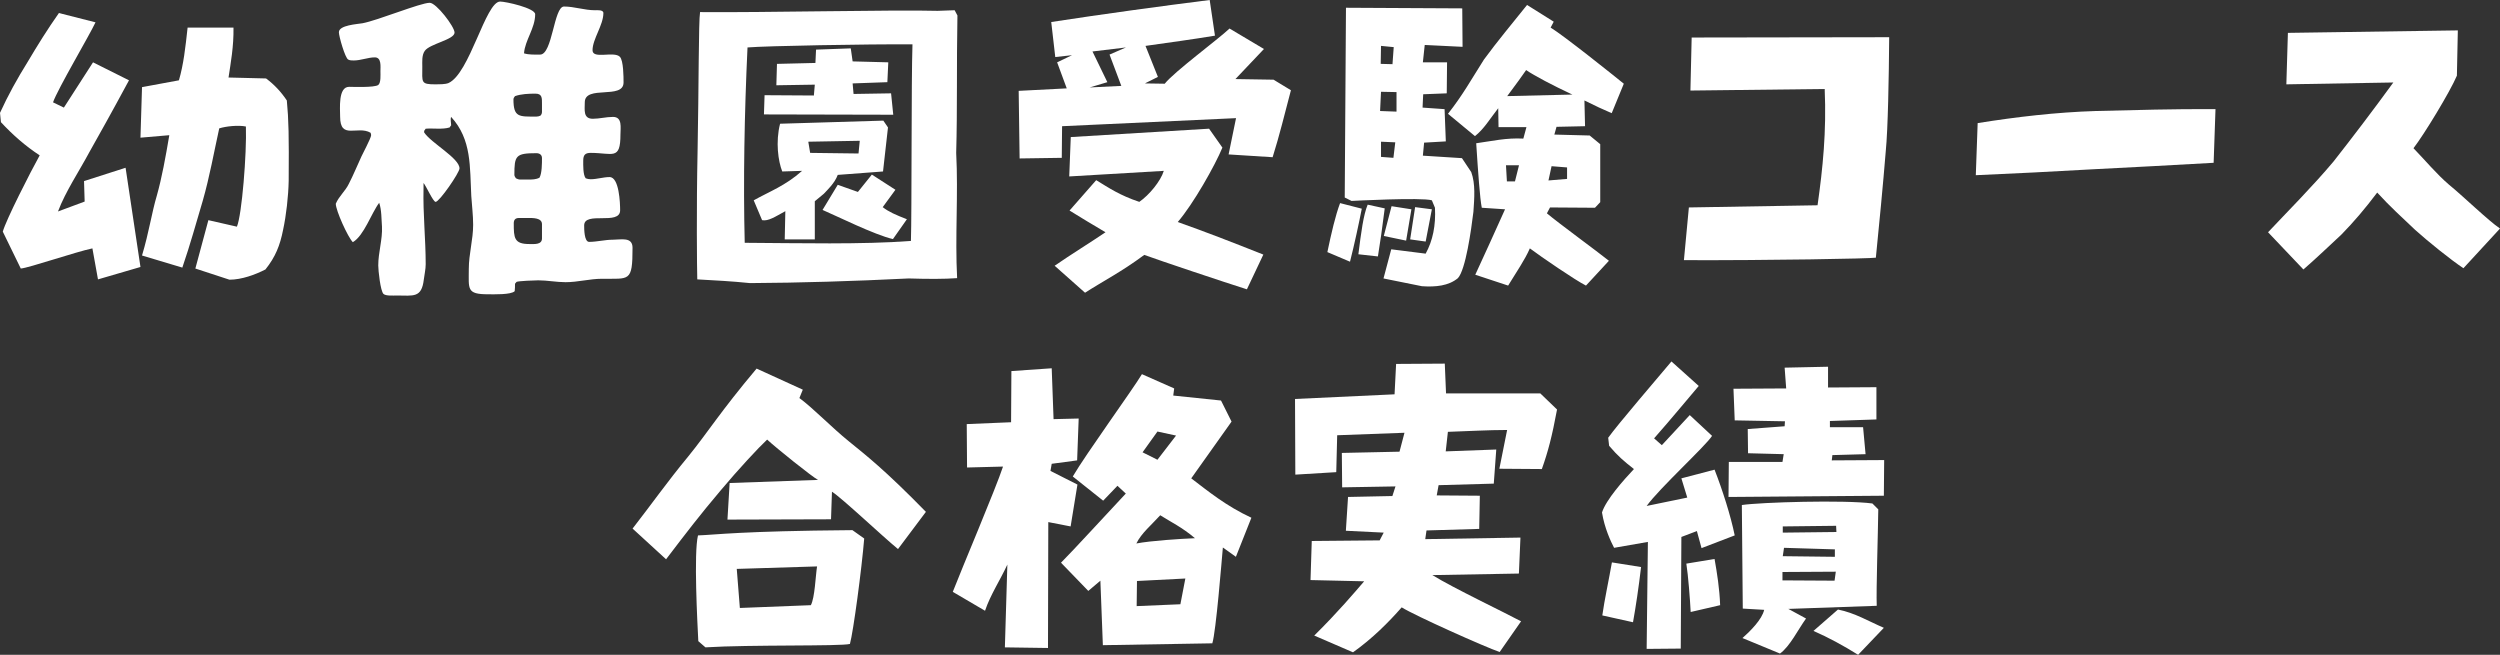 <?xml version="1.0" encoding="UTF-8"?><svg id="_レイヤー_2" xmlns="http://www.w3.org/2000/svg" viewBox="0 0 483.74 126.7"><rect x="0" y="0" width="483.74" height="126.7" fill="#333333" stroke="none"/><defs><style>.cls-1{fill:#fff;}</style></defs><g id="_レイヤー_2-2"><path class="cls-1" d="m17.88,48.06c-3.18.66-12.3,3.78-13.86,3.9l-3.48-7.14c.6-2.22,5.34-11.52,7.14-14.76-2.76-1.8-5.28-4.02-7.5-6.42l-.18-1.8c1.56-3.42,3.36-6.66,5.34-9.84,1.92-3.24,3.9-6.42,6.06-9.48l7.08,1.8c-1.2,2.58-7.32,12.9-8.22,15.48l2.1,1.02,5.64-8.76,6.96,3.48c-3.72,6.9-5.76,10.5-7.68,13.92-1.92,3.6-4.62,7.62-6.06,11.46l5.16-1.92-.12-3.96,8.04-2.58,2.88,19.2-8.22,2.4-1.08-6Zm19.92,3.9l2.52-9.36,5.52,1.26c.96-2.22,1.92-14.22,1.74-19.38-1.44-.3-3.84-.06-5.16.36-1.02,4.62-1.86,9.36-3.18,13.98-1.38,4.62-2.34,8.22-3.96,12.96l-7.8-2.34c1.38-4.62,1.86-8.22,2.88-11.64.96-3.42,1.68-7.38,2.4-11.64l-5.58.48.3-9.78,7.14-1.32c.9-3.06,1.26-6.36,1.68-10.2h8.88c.06,3.66-.54,6.84-.96,9.66l7.26.18c1.62,1.2,2.94,2.64,4.02,4.26.36,3.78.42,6.84.36,15.54-.06,3-.48,6.72-1.08,9.48-.6,3.06-1.5,5.28-3.42,7.68-1.98,1.02-4.62,1.98-6.96,1.98-1.8-.6-4.8-1.56-6.6-2.16Z"/><path class="cls-1" d="m81.95,36.48c-.12,4.86.42,9.78.42,14.64,0,.96-.24,1.98-.36,2.94-.42,3.66-2.04,3.12-5.22,3.12-.66,0-2.1.12-2.58-.3-.6-.54-1.02-4.56-1.02-5.52,0-2.52.84-5.04.72-7.5-.12-1.5-.06-3.24-.54-4.62-1.5,1.98-2.94,6.36-5.1,7.62-.96-.96-3.3-6.12-3.3-7.44.6-1.44,1.86-2.46,2.52-3.84.9-1.74,1.62-3.54,2.46-5.34.06-.18,1.86-3.54,1.86-4.08,0-.18-.06-.36-.12-.48-2.52-1.44-5.88,1.44-5.88-3.12,0-1.5-.42-5.76,1.74-5.76.6,0,4.92.18,5.64-.36.54-.42.42-1.98.42-2.64,0-.9.24-2.7-1.08-2.7s-2.7.6-4.08.6c-.36,0-.78,0-1.08-.18-.6-.3-1.8-4.5-1.8-5.28,0-1.38,3.54-1.56,4.56-1.74,2.94-.54,11.22-3.96,13.02-3.96,1.26,0,4.8,4.62,4.8,5.76,0,1.38-4.8,2.16-5.76,3.54-.6.84-.48,2.1-.48,3.06,0,3.06-.36,3.42,2.58,3.42.66,0,1.86,0,2.46-.24,4.14-1.8,7.2-15.78,10.02-15.78,1.08,0,6.78,1.26,6.78,2.46,0,2.7-1.98,5.04-2.16,7.56.96.3,2.1.24,3.12.24,2.4,0,2.64-9.3,4.62-9.3s3.96.72,6,.72c.42,0,1.62-.12,1.62.54,0,2.34-2.1,5.04-2.1,7.2,0,1.8,4.14.12,5.28,1.26.72.72.72,3.96.72,4.98,0,3.36-7.5.42-7.5,3.84,0,1.44-.36,3.18,1.56,3.18,1.26,0,2.58-.36,3.9-.36,1.86,0,1.44,2.1,1.44,3.42,0,5.04-1.5,3.54-5.76,3.54-1.08,0-1.44.42-1.44,1.5,0,.84-.06,2.76.48,3.42.3.12.66.18.96.18,1.2,0,2.46-.42,3.66-.42,1.86,0,2.04,5.04,2.04,6.42,0,3-6.96.12-6.96,2.94,0,.66,0,3.18.96,3.18,1.5,0,3.06-.42,4.62-.42s3.78-.6,3.78,1.56c0,6.72-.6,5.94-5.94,6-2.34,0-4.62.66-7.02.66-1.74,0-3.54-.36-5.28-.36-.6,0-3.84.12-4.2.3l-.3.36c0,.48,0,.96-.06,1.44-.72.72-4.08.6-5.16.6-4.2,0-3.72-1.02-3.72-4.92,0-2.88.84-5.64.84-8.52,0-1.86-.24-3.72-.36-5.58-.3-5.58.12-10.92-3.9-15.3-.18.42,0,1.14,0,1.62l-.3.42c-1.38.42-3.18.12-4.62.24l-.3.42v.3c1.32,2.04,6.84,4.98,6.84,6.96,0,.84-3.9,6.48-4.62,6.48-.48,0-1.86-3.12-2.34-3.66v1.08Zm22.92-16.44c0-1.02.06-1.92-1.26-1.92s-2.76.06-3.96.48c-.12.12-.3.42-.3.6,0,3.54,1.08,3.36,4.44,3.36.24,0,.54-.06.78-.18.18-.18.3-.42.3-.72v-1.62Zm-4.44,22.14c-.72,0-1.02.36-1.02,1.02,0,2.82.06,4.02,3,4.02.9,0,2.46.18,2.46-1.08v-2.76c0-1.26-1.8-1.2-2.7-1.2h-1.74Zm1.8-7.44c.72,0,1.5,0,2.16-.36.48-.84.48-2.76.48-3.78,0-.66-.48-.96-1.08-.96-4.02,0-4.26.48-4.26,4.2,0,.24.18.48.3.66.24.12.54.24.78.24h1.62Z"/><path class="cls-1" d="m134.92,54.06c-.06-2.16-.18-13.5.06-24.9.24-12.06.18-25.08.48-26.82,12.18.12,37.62-.48,45.96-.24l3.3-.12.54,1.02c-.18,9.66,0,18.06-.24,26.58.42,8.1-.24,16.2.18,24.24-2.46.18-5.58.18-9.36.06-10.8.54-20.94.84-30.72.9-3.48-.36-6.9-.54-10.2-.72Zm9.72-44.88c-.6,12.78-.84,25.92-.54,37.8,10.38.06,22.8.36,32.16-.36.18-5.4.06-31.08.3-38.04-8.58-.06-28.44.3-31.92.6Zm7.2,37.14l.12-5.46c-1.98,1.08-3.3,1.98-4.5,1.74l-1.62-3.84c3.12-1.74,6.12-2.82,9.36-5.7l-3.84.12c-.78-1.98-1.32-5.7-.42-9.24l19.98-.6.9,1.32-.96,8.52-8.76.66c-.6,1.62-1.98,2.88-2.7,3.66l-1.74,1.44v7.38h-5.82Zm12.78-36.96l.36,2.52,6.9.18-.18,3.84-6.72.24.18,2.04,7.26-.12.42,4.14-25.02-.06.12-3.72,9.54.06.18-2.1-7.44.12.12-4.14,7.44-.18.12-2.58,6.72-.24Zm1.74,17.88l-9.96.18.36,2.16,9.36.12.24-2.46Zm-7.2,13.38l2.94-4.86,3.9,1.38,2.7-3.36,4.56,2.94-2.46,3.36c1.14.9,2.52,1.5,4.68,2.34l-2.7,3.84c-3.48-.78-11.22-4.62-13.62-5.64Z"/><path class="cls-1" d="m197.29,30.66l-.18-13.08,9.3-.48-1.86-5.04,2.88-1.38-3.24.36-.78-6.78c9.78-1.5,21.12-3.06,30.66-4.26l1.02,6.9c-4.32.72-8.82,1.32-13.44,1.98l2.4,6-2.52,1.26,3.84.06c1.86-2.34,10.26-8.52,12.54-10.68l6.66,3.96-5.52,5.82,7.38.12,3.36,2.04c-1.2,4.56-2.22,8.76-3.54,12.96l-8.52-.54,1.44-7.02-33.66,1.56-.06,6.12-8.16.12Zm6.78,20.76c2.94-2.04,7.2-4.68,9.84-6.48-2.34-1.38-4.74-2.82-6.96-4.2l5.16-5.88c2.46,1.5,4.56,2.94,8.34,4.2,1.92-1.32,4.14-4.02,4.74-6l-18.3,1.08.3-7.62,26.76-1.62,2.58,3.66c-1.44,3.48-5.64,10.92-8.64,14.4,5.1,1.8,10.38,3.84,16.56,6.3l-3.18,6.72c-4.2-1.32-17.1-5.64-19.86-6.66-4.44,3.3-7.92,5.04-11.46,7.32l-5.88-5.22Zm6.78-34.5l6.12-.3-2.28-6.06,3.18-1.38-6.48.78,2.88,5.94-3.42,1.02Z"/><path class="cls-1" d="m256.84,48.78c.78-3.72,1.56-7.08,2.46-9.48l4.2,1.08c-.54,2.76-1.44,6.96-2.28,10.26l-4.38-1.86Zm10.86,5.1l1.5-5.64,6.66.84c1.38-2.52,1.98-5.46,1.8-8.88l-.6-1.44c-1.98-.6-15.54.12-15.54.12l-1.32-.66.24-36.72,22.5.12.06,7.44-7.32-.36-.36,3.36h4.68l-.06,6-4.56.18-.12,2.58,4.26.3.24,6.24-4.2.24-.24,2.52,7.56.48,1.8,2.7c.84,2.28.6,5.04.42,7.68-.42,3.48-1.5,11.22-3,12.84-1.8,1.5-4.32,1.74-6.96,1.56l-7.44-1.5Zm-4.86-4.68c.54-4.26.96-7.56,1.8-9.6l3.3.72c-.48,3.84-.9,6.72-1.32,9.3l-3.78-.42Zm7.38-31.38l-3-.06-.18,3.72,3.18.12v-3.78Zm-.54-8.7l-2.46-.24-.06,3.48,2.28.06.24-3.3Zm.3,18.42l-2.76-.12v2.94l2.4.18.36-3Zm-2.22,18.12l1.5-5.76,3.84.6-1.02,6.06-4.32-.9Zm5.1.66l.96-6.24,3.24.42-1.2,6.24-3-.42Zm12.6,6.84c.84-1.74,4.62-10.14,5.76-12.66l-4.5-.3c-.36-1.74-.72-6.9-1.08-12.48,3.06-.42,5.82-1.08,9.12-.9l.6-2.22h-5.4l-.06-3.66c-1.68,2.16-2.76,4.02-4.5,5.4l-5.22-4.32c2.88-3.66,4.56-6.72,6.96-10.5,2.64-3.6,5.46-6.96,8.34-10.56l5.16,3.24-.6,1.14c2.64,1.62,11.94,9.06,14.16,10.86l-2.34,5.7c-1.56-.66-3.24-1.44-5.28-2.46l.12,4.98-5.52.12-.42,1.5,6.84.18,2.04,1.68v11.22l-1.02,1.08-8.7-.06-.6,1.14c2.28,1.92,9.84,7.44,12,9.18l-4.44,4.8c-2.04-1.02-8.7-5.58-10.86-7.2-.96,2.22-2.52,4.44-4.2,7.2l-6.36-2.1Zm8.46-21.18h-2.52l.18,3.12h1.56l.78-3.12Zm-2.28-13.38l12.6-.3c-3.72-1.74-7.38-3.66-8.94-4.74-.54.78-1.98,2.82-3.66,5.04Zm11.58,13.8l-3-.24-.6,2.76,3.6-.3v-2.22Z"/><path class="cls-1" d="m326.79,40.14l24.9-.42c1.02-7.2,1.74-14.22,1.38-22.5l-25.98.3.24-10.26,38.22-.06c-.06,7.86-.24,17.82-.66,22.02-.48,6-1.38,15.36-1.92,20.64-1.02.18-20.58.54-37.14.48l.96-10.2Z"/><path class="cls-1" d="m382.67,23.82c7.5-1.2,15.18-2.1,22.86-2.34,7.62-.18,15.24-.42,23.16-.36l-.36,10.38c-7.56.42-16.08.9-23.46,1.26-7.32.42-15.48.84-22.56,1.14l.36-10.08Z"/><path class="cls-1" d="m438.86,44.94c3.66-3.9,8.58-8.82,12.66-13.68,3.54-4.5,7.56-9.78,11.58-15.3l-20.7.36.3-9.96,32.88-.48-.18,8.76c-1.32,3.12-6.36,11.4-8.4,14.04,2.22,2.28,4.44,4.98,6.9,7.08,2.46,1.98,7.74,7.08,9.84,8.46l-7.08,7.68c-2.52-1.68-6.9-5.22-9.36-7.44-2.4-2.28-4.92-4.56-7.32-7.2-2.4,3.18-4.5,5.64-6.9,8.1-2.64,2.46-5.16,4.86-7.38,6.78l-6.84-7.2Z"/><path class="cls-1" d="m122.4,102.28c3.6-4.62,6.72-9.06,10.74-13.92,3.72-4.56,6.24-8.7,13.26-17.04l8.94,4.08-.66,1.62c2.76,2.04,6.18,5.64,9.6,8.4,3.24,2.64,6.84,5.4,14.88,13.62l-5.4,7.2c-2.94-2.4-10.8-9.84-12.78-11.1l-.18,5.34-20.04.06.42-7.08,17.1-.6c-1.14-.6-8.1-6.18-9.84-7.8-1.62,1.5-5.58,5.76-9,9.84-3.96,4.68-6.54,8.04-10.56,13.32l-6.48-5.94Zm12.72,21.78c-.18-3.54-.9-17.1-.06-20.46,3.54-.12,7.98-.84,29.88-1.02l2.28,1.62c-.48,5.88-2.1,18-2.76,20.4-1.8.48-19.26.12-27.96.66l-1.38-1.2Zm22.98-14.46l-15.54.48.6,7.56,13.74-.54c.78-1.5.9-5.64,1.2-7.5Z"/><path class="cls-1" d="m194.44,125.26l.48-16.02c-1.38,3-3.3,5.88-4.32,8.94l-6.24-3.66c1.62-4.2,8.34-20.04,9.72-24.24l-6.96.18-.06-8.4,8.58-.36.06-9.9,7.8-.54.36,9.84,4.86-.12-.3,8.1-4.92.66-.24,1.38,5.22,2.64-1.32,8.1-4.32-.84-.06,24.36-8.34-.12Zm18.48-12.9l-2.34,1.98-5.28-5.46c2.4-2.4,8.94-9.54,12.54-13.38l-1.62-1.5-2.76,2.88-5.88-4.68c2.52-4.32,11.58-16.8,13.38-19.8l6.24,2.76-.18,1.38,9.24.96,2.04,4.08-7.8,10.98c3.24,2.46,6.72,5.34,11.64,7.62l-3,7.56-2.52-1.8c-.24,2.64-1.32,16.2-2.04,18.54l-21.18.36-.48-12.48Zm11.58-12.66c-1.68,1.86-3.66,3.48-4.62,5.46,2.82-.54,8.52-.9,11.34-1.02-2.46-2.1-4.74-3.18-6.72-4.44Zm4.86,12.24l-9.36.48-.06,4.86,8.46-.36.96-4.98Zm-1.8-27.66l-3.6-.78-2.88,4.02,2.88,1.44,3.6-4.68Z"/><path class="cls-1" d="m254.3,122.98c4.56-4.5,7.8-8.34,9.66-10.5l-10.38-.24.24-7.56,13.14-.12.78-1.5-7.32-.36.42-6.54,8.58-.18.6-1.86-10.32.18-.06-6.66,11.16-.24.96-3.66c-4.26.18-8.88.3-13.02.48l-.18,7.14-7.92.48-.06-14.64,19.26-.9.3-5.88,9.42-.06.24,5.76h18.24l3.24,3.12c-.96,5.16-1.74,8.16-2.94,11.52l-8.22-.06,1.5-7.5c-3.6,0-7.8.24-11.46.36l-.42,3.78,9.78-.36-.48,6.6-10.68.3-.36,1.98,8.34.06-.12,6.42-10.2.3-.24,1.68,18.42-.3-.3,6.96-16.74.3c3.96,2.46,14.16,7.32,17.16,8.94l-4.14,5.94c-2.7-.9-16.5-7.08-18.96-8.64-2.52,2.88-5.7,6.06-9.42,8.7l-7.5-3.24Z"/><path class="cls-1" d="m318.62,125.56l.24-20.7-6.54,1.14c-.66-1.26-1.86-3.84-2.34-6.84.78-2.46,4.2-6.3,6.18-8.4-1.92-1.5-3.12-2.52-4.8-4.5l-.18-1.56c1.74-2.46,9.78-11.82,12.24-14.76l5.28,4.74c-2.52,2.94-5.04,6.06-8.64,10.14l1.5,1.32,5.4-5.82,4.32,4.02c-1.32,2.04-10.14,10.08-12.66,13.56l7.86-1.62-1.14-3.72,6.42-1.68c1.5,3.84,3.12,8.88,3.9,12.72l-6.42,2.46-.9-3.3-3,1.14-.12,21.6-6.6.06Zm-8.58-6.48c.42-3,1.26-6.84,1.86-10.26l5.64.9c-.48,4.08-1.02,7.68-1.56,10.68l-5.94-1.32Zm17.1-.66c-.12-2.4-.48-7.08-.84-9.36l5.46-.9c.48,2.7.96,5.7,1.08,8.94l-5.7,1.32Zm7.32-22.26l.06-6.78h10.38l.24-1.5-6.9-.18-.06-4.68,7.14-.54.06-.96-9.72-.18-.24-6.12,10.2-.06-.3-4.02,8.4-.18v4.02l9.36-.06v6.24l-9,.3v1.2h6.42l.48,5.22-6.42.18-.12,1.02,10.14-.06-.06,6.9-30.06.24Zm2.7,27.3c1.56-1.38,3.78-3.6,4.2-5.46l-4.14-.24-.18-20.04c3.6-.54,19.8-1.02,25.26-.3l1.14,1.14c-.06,4.98-.42,15.48-.3,18.66l-17.1.6,3.42,1.86c-1.56,2.16-3.12,5.4-5.04,6.78l-7.26-3Zm18.06-12.84l-10.32.06v1.62l10.08.06.24-1.74Zm.06-8.88l-10.32.12v1.2l10.38-.12-.06-1.2Zm-.24,4.56l-9.84-.3-.24,1.62,10.08.12v-1.44Zm-4.14,15.78l4.74-4.14c3.3.66,5.94,2.28,8.88,3.54l-4.98,5.22c-2.88-1.8-5.76-3.36-8.64-4.62Z"/></g></svg>